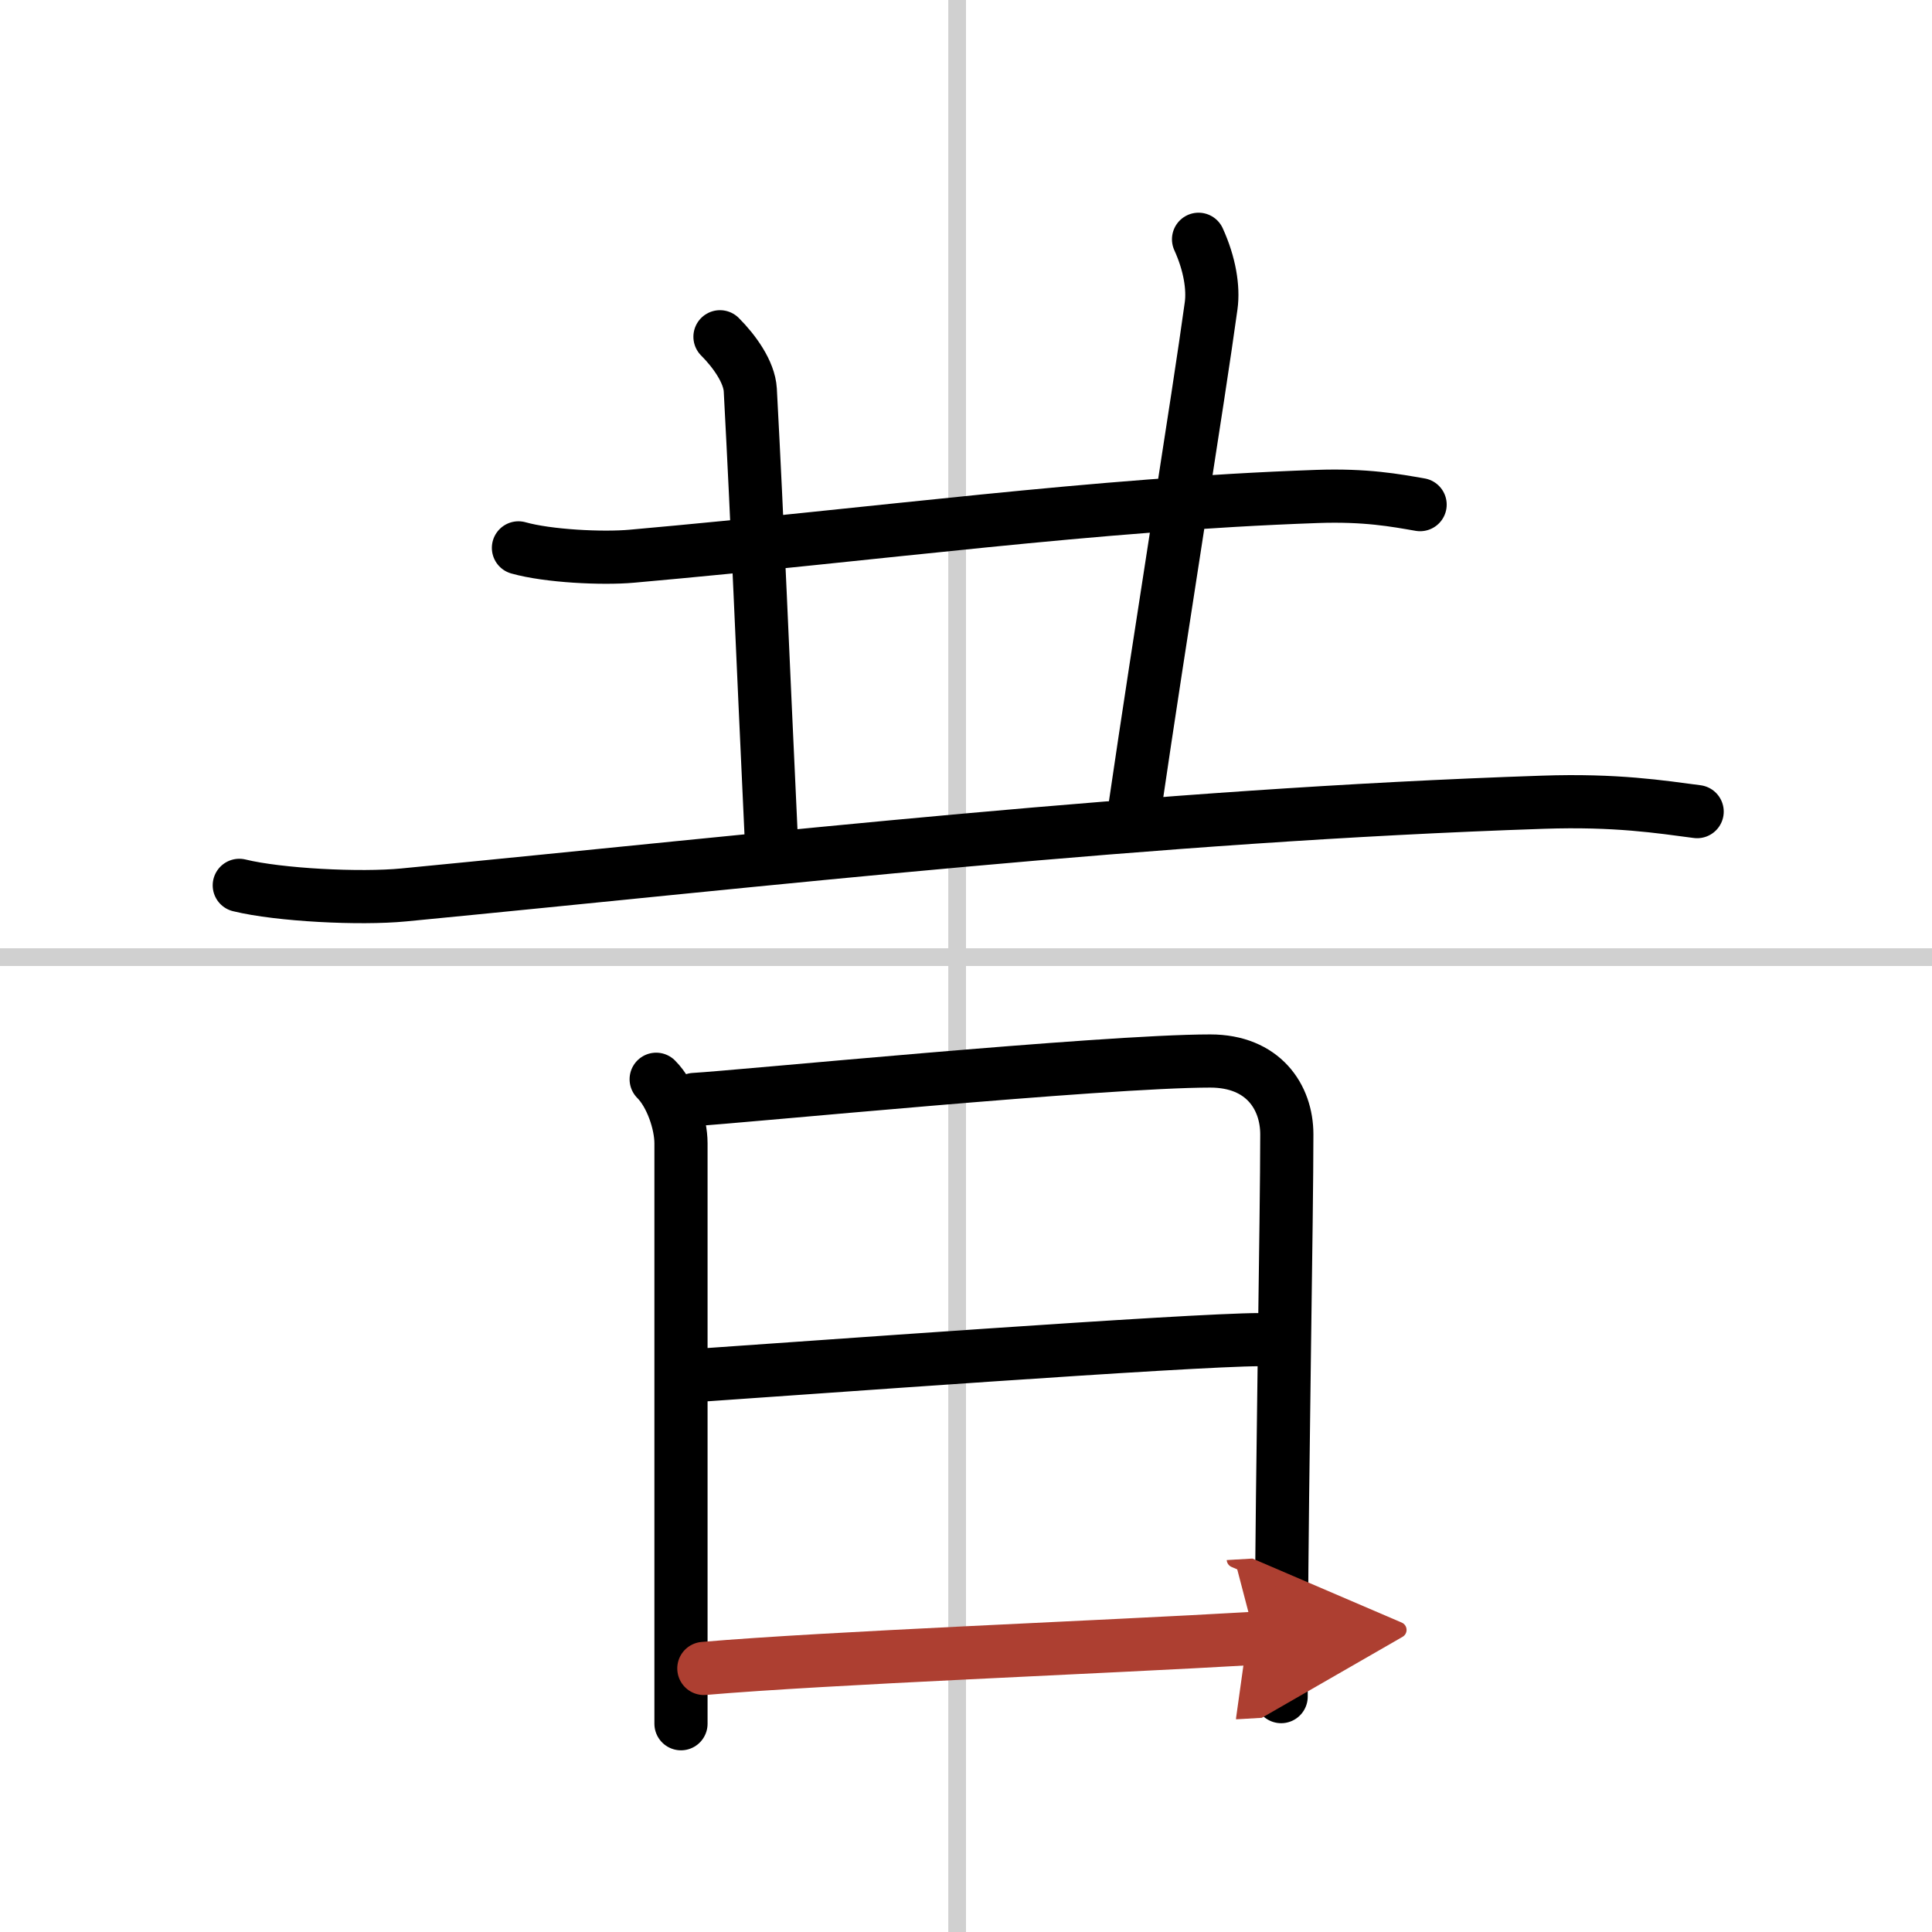 <svg width="400" height="400" viewBox="0 0 109 109" xmlns="http://www.w3.org/2000/svg"><defs><marker id="a" markerWidth="4" orient="auto" refX="1" refY="5" viewBox="0 0 10 10"><polyline points="0 0 10 5 0 10 1 5" fill="#ad3f31" stroke="#ad3f31"/></marker></defs><g fill="none" stroke="#000" stroke-linecap="round" stroke-linejoin="round" stroke-width="3"><rect width="100%" height="100%" fill="#fff" stroke="#fff"/><line x1="54" x2="54" y2="109" stroke="#d0d0d0" stroke-width="1"/><line x2="109" y1="54" y2="54" stroke="#d0d0d0" stroke-width="1"/><path d="m29.25 30.91c1.67 0.47 4.73 0.62 6.4 0.47 14.15-1.26 25.92-2.92 38.63-3.37 2.78-0.1 4.45 0.22 5.84 0.46"/><path d="m40.62 19c0.81 0.81 1.65 1.98 1.71 3 0.42 7.88 0.67 14.38 1.17 25"/><path d="m67.62 13.5c0.63 1.38 0.85 2.74 0.71 3.75-0.7 5.12-2.83 18.25-4.33 28.5"/><path d="M13.5,49.95c2.25,0.55,6.81,0.78,9.28,0.54C43.38,48.5,65,46,87.05,45.26c4.14-0.14,6.63,0.26,8.7,0.53"/><path d="m37.02 60.89c0.86 0.86 1.4 2.5 1.4 3.61v29.25 3.5"/><path d="m39.17 62.03c2.28-0.12 23.11-2.17 29.11-2.17 2.98 0 4.32 2.02 4.32 4.14 0 4.67-0.26 18.32-0.31 28.5 0 1.12-0.01 2.2-0.01 3.22"/><path d="m39.86 77.56c4.64-0.31 27.33-1.98 31.22-1.98"/><path d="m39.71 94.13c7-0.6 22.39-1.19 31.11-1.7" marker-end="url(#a)" stroke="#ad3f31"/></g></svg>
